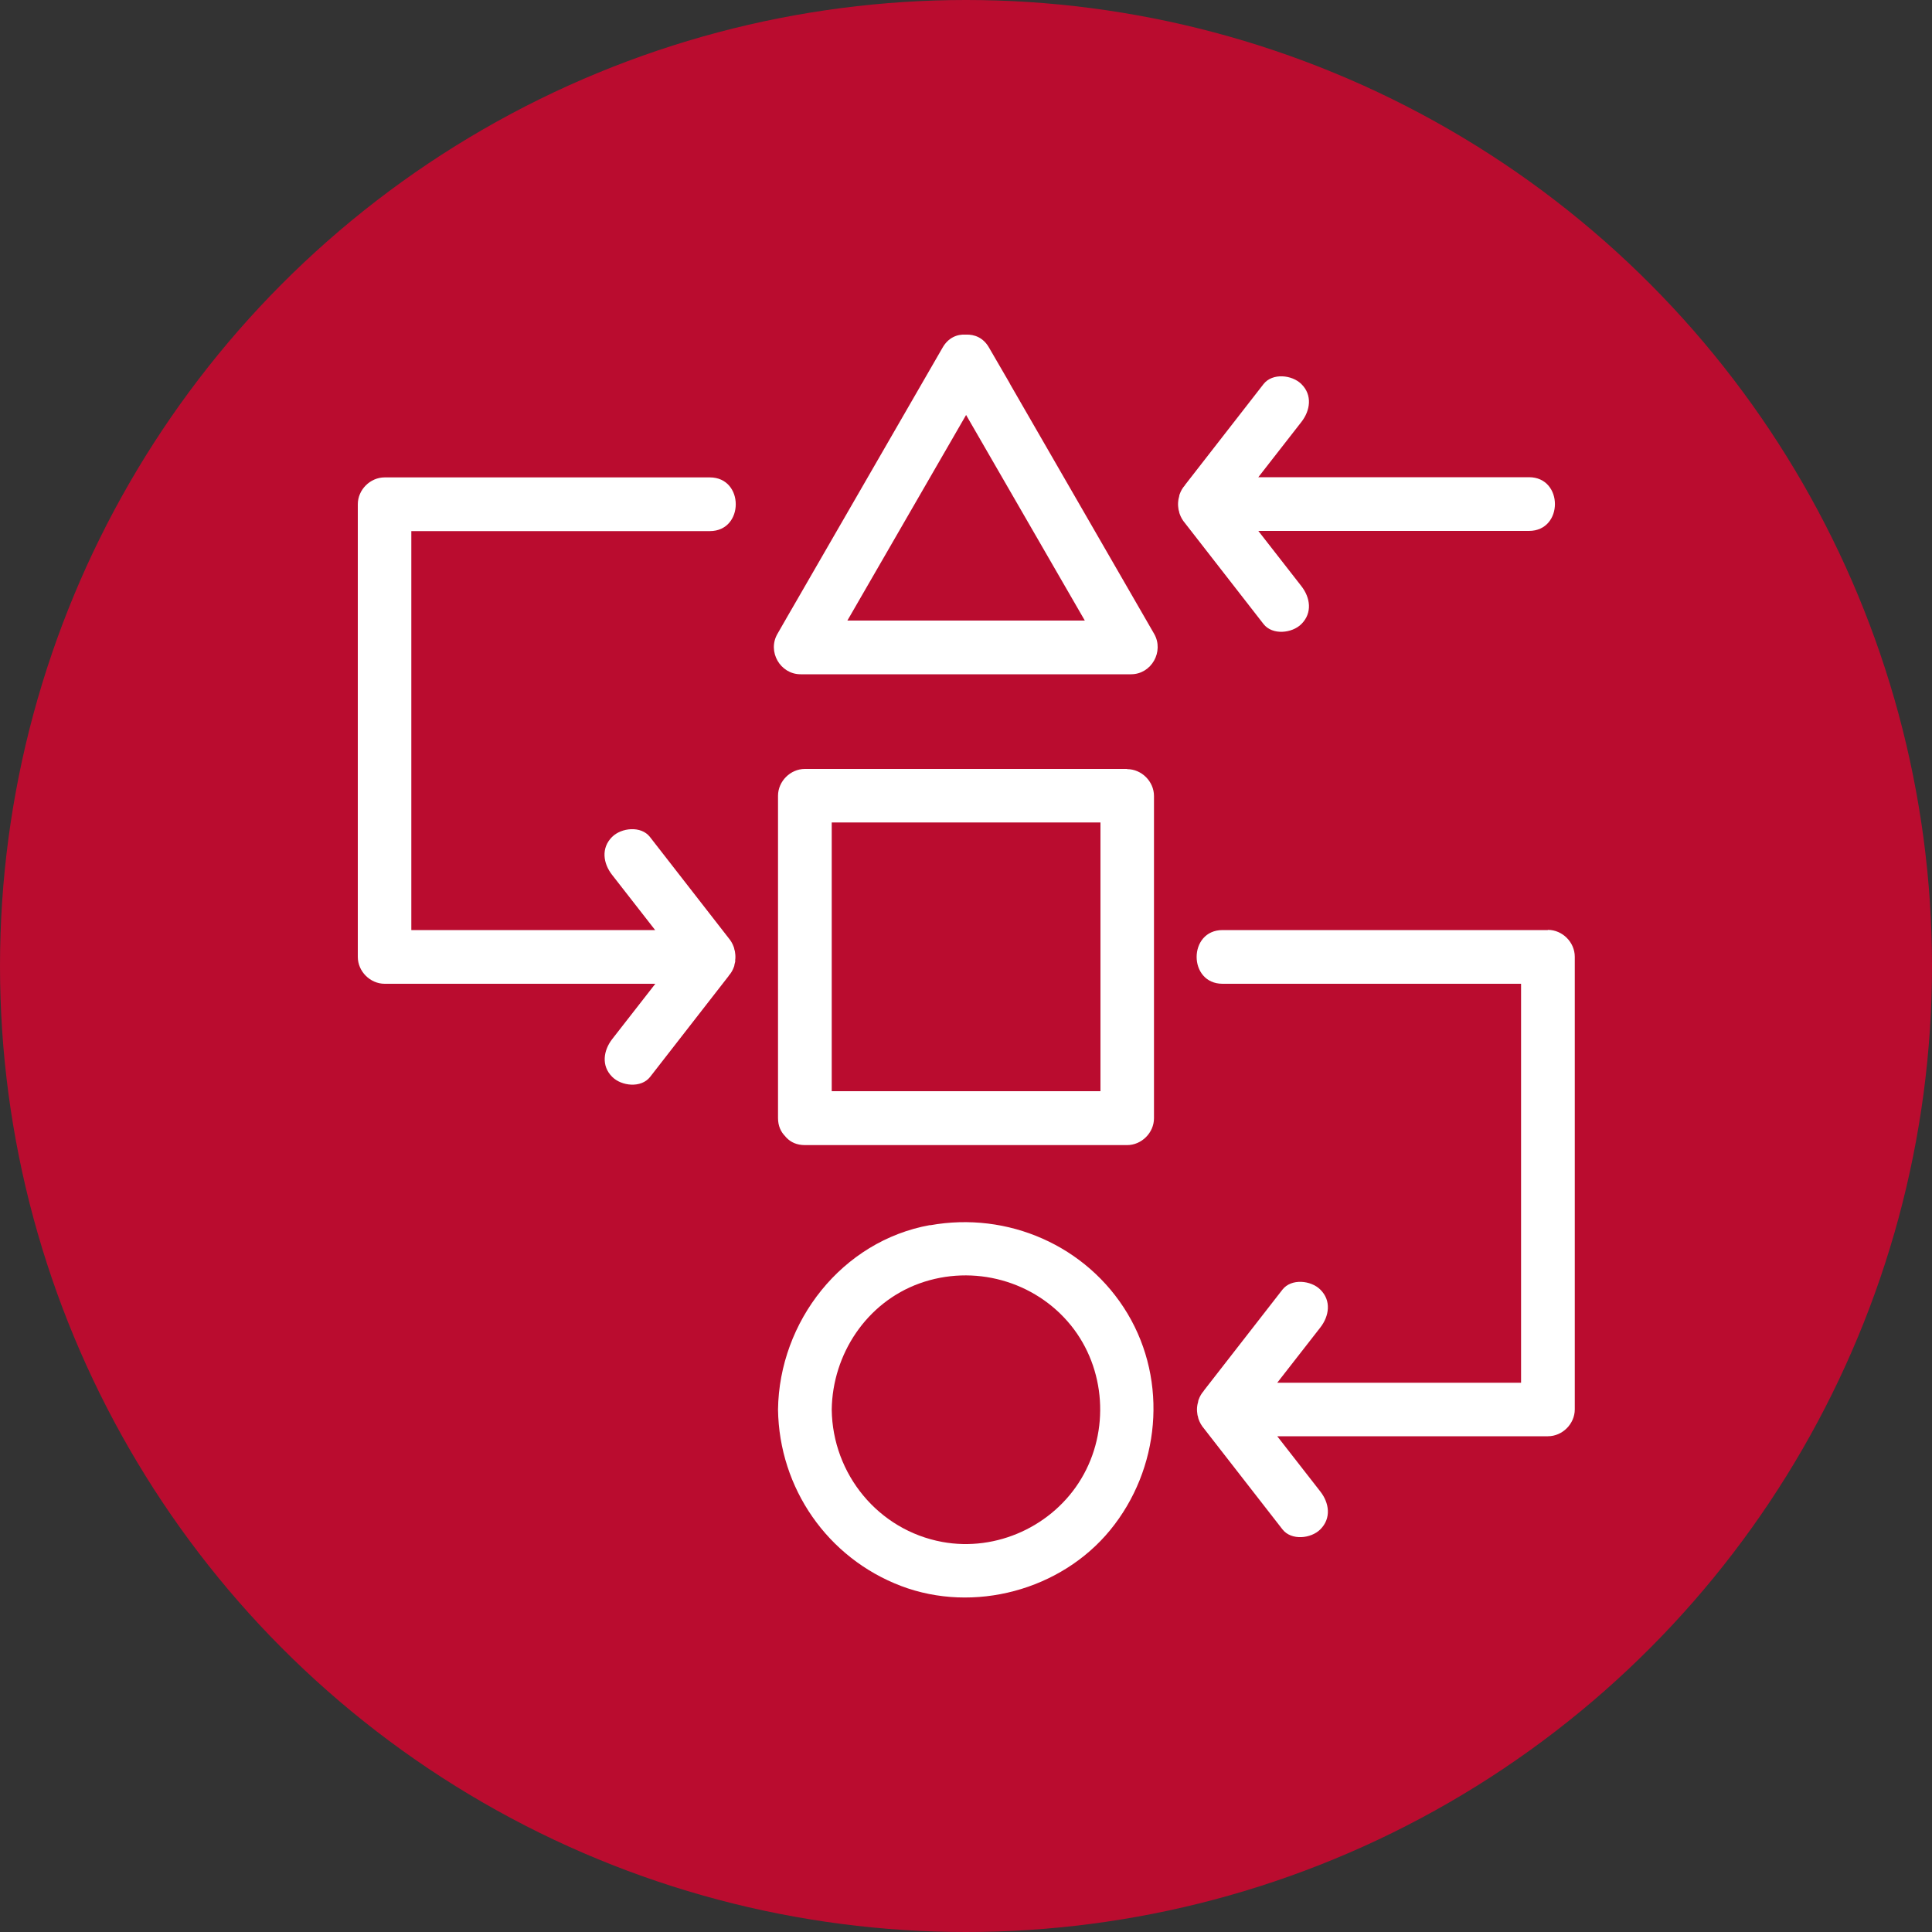 <?xml version="1.0" encoding="UTF-8"?>
<svg id="Layer_1" data-name="Layer 1" xmlns="http://www.w3.org/2000/svg" viewBox="0 0 100 100">
  <rect x="0" y="0" width="100" height="100" fill="#333333" stroke="none"/>
  <defs>
    <style>
      .cls-1 {
        fill: #ba0c2f;
      }

      .cls-2 {
        fill: #fff;
      }
    </style>
  </defs>
  <circle class="cls-1" cx="50" cy="50" r="50"/>
  <g>
    <path class="cls-2" d="M80.11,48.14h-16.83c-1.79,0-1.79,2.78,0,2.78h15.45v20.65h-12.62l2.23-2.86c.46-.59.58-1.39,0-1.96-.48-.48-1.5-.59-1.96,0-1.36,1.74-2.71,3.49-4.07,5.23,0,0,0,0,0,.01-.12.13-.21.29-.27.46-.02.04-.02.09-.03.13-.02.06-.03.12-.04.18-.02.13-.02.26,0,.39,0,.06.02.13.04.19.01.04.01.08.03.12.06.17.15.33.27.47,0,0,0,0,0,0,1.36,1.74,2.71,3.49,4.07,5.23.46.59,1.48.48,1.96,0,.58-.58.46-1.37,0-1.96l-2.23-2.86h14.01c.75,0,1.39-.64,1.39-1.39v-23.43c0-.75-.64-1.39-1.39-1.39Z"/>
    <path class="cls-2" d="M38.05,49.72c.02-.13.02-.26,0-.39,0-.06-.02-.13-.04-.19-.01-.04-.01-.08-.03-.12-.06-.17-.15-.33-.27-.47,0,0,0,0,0,0-1.36-1.74-2.71-3.49-4.07-5.23-.46-.59-1.48-.48-1.96,0-.58.58-.46,1.37,0,1.96l2.23,2.86h-12.62v-20.65h15.45c1.79,0,1.79-2.78,0-2.78h-16.83c-.75,0-1.39.64-1.39,1.39v23.43c0,.75.64,1.39,1.39,1.39h14.01l-2.23,2.86c-.46.59-.58,1.39,0,1.96.48.48,1.5.59,1.96,0,1.36-1.74,2.71-3.49,4.07-5.23,0,0,0,0,0-.01.12-.13.21-.29.27-.46.02-.04.02-.09.03-.13.02-.06.03-.12.04-.18Z"/>
    <path class="cls-2" d="M60.99,25.9c-.02.13-.02.26,0,.39,0,.06.02.13.04.19.01.04.01.08.03.12.06.17.15.33.27.47,0,0,0,0,0,0,1.36,1.74,2.71,3.49,4.07,5.23.46.59,1.48.48,1.96,0,.58-.58.46-1.37,0-1.96l-2.23-2.86h14.01c1.79,0,1.79-2.78,0-2.78h-14.01l2.23-2.86c.46-.59.58-1.39,0-1.96-.48-.48-1.5-.59-1.96,0-1.36,1.74-2.71,3.49-4.07,5.23,0,0,0,0,0,.01-.12.13-.21.29-.27.46-.02.04-.02.09-.03.13-.02.06-.03.12-.04.18Z"/>
    <path class="cls-2" d="M48.14,63.41c-4.56.82-7.81,4.99-7.87,9.55.06,4.07,2.56,7.68,6.37,9.13,3.77,1.43,8.27.22,10.82-2.89,2.58-3.15,3.01-7.68.9-11.21-2.11-3.52-6.21-5.3-10.22-4.57ZM55.97,76.53c-1.46,2.45-4.38,3.8-7.2,3.28-3.31-.61-5.68-3.51-5.72-6.85.04-2.87,1.8-5.54,4.54-6.53,2.8-1.01,5.97-.14,7.84,2.17,1.81,2.24,2.01,5.47.54,7.93Z"/>
    <path class="cls-2" d="M58.34,39.8h-16.68c-.75,0-1.39.64-1.39,1.39v16.68c0,.41.15.72.37.94.01.02.03.03.04.05,0,0,.02.02.03.03.22.23.53.38.95.38h16.68c.75,0,1.39-.64,1.39-1.39v-16.68c0-.75-.64-1.39-1.39-1.39ZM43.73,56.48h-.68v-13.91h13.91v13.91h-13.23Z"/>
    <path class="cls-2" d="M52.27,19.85c-.36-.62-.72-1.24-1.08-1.86-.29-.51-.75-.69-1.2-.67-.45-.03-.91.16-1.2.67-2.5,4.33-4.99,8.65-7.49,12.98-.35.61-.71,1.22-1.06,1.84-.53.91.14,2.09,1.2,2.09h17.1c1.06,0,1.72-1.18,1.2-2.09-2.49-4.32-4.98-8.63-7.47-12.95ZM50,21.47c2.05,3.55,4.1,7.1,6.15,10.65h-12.29c2.05-3.55,4.1-7.1,6.15-10.65Z"/>
  </g>
</svg>